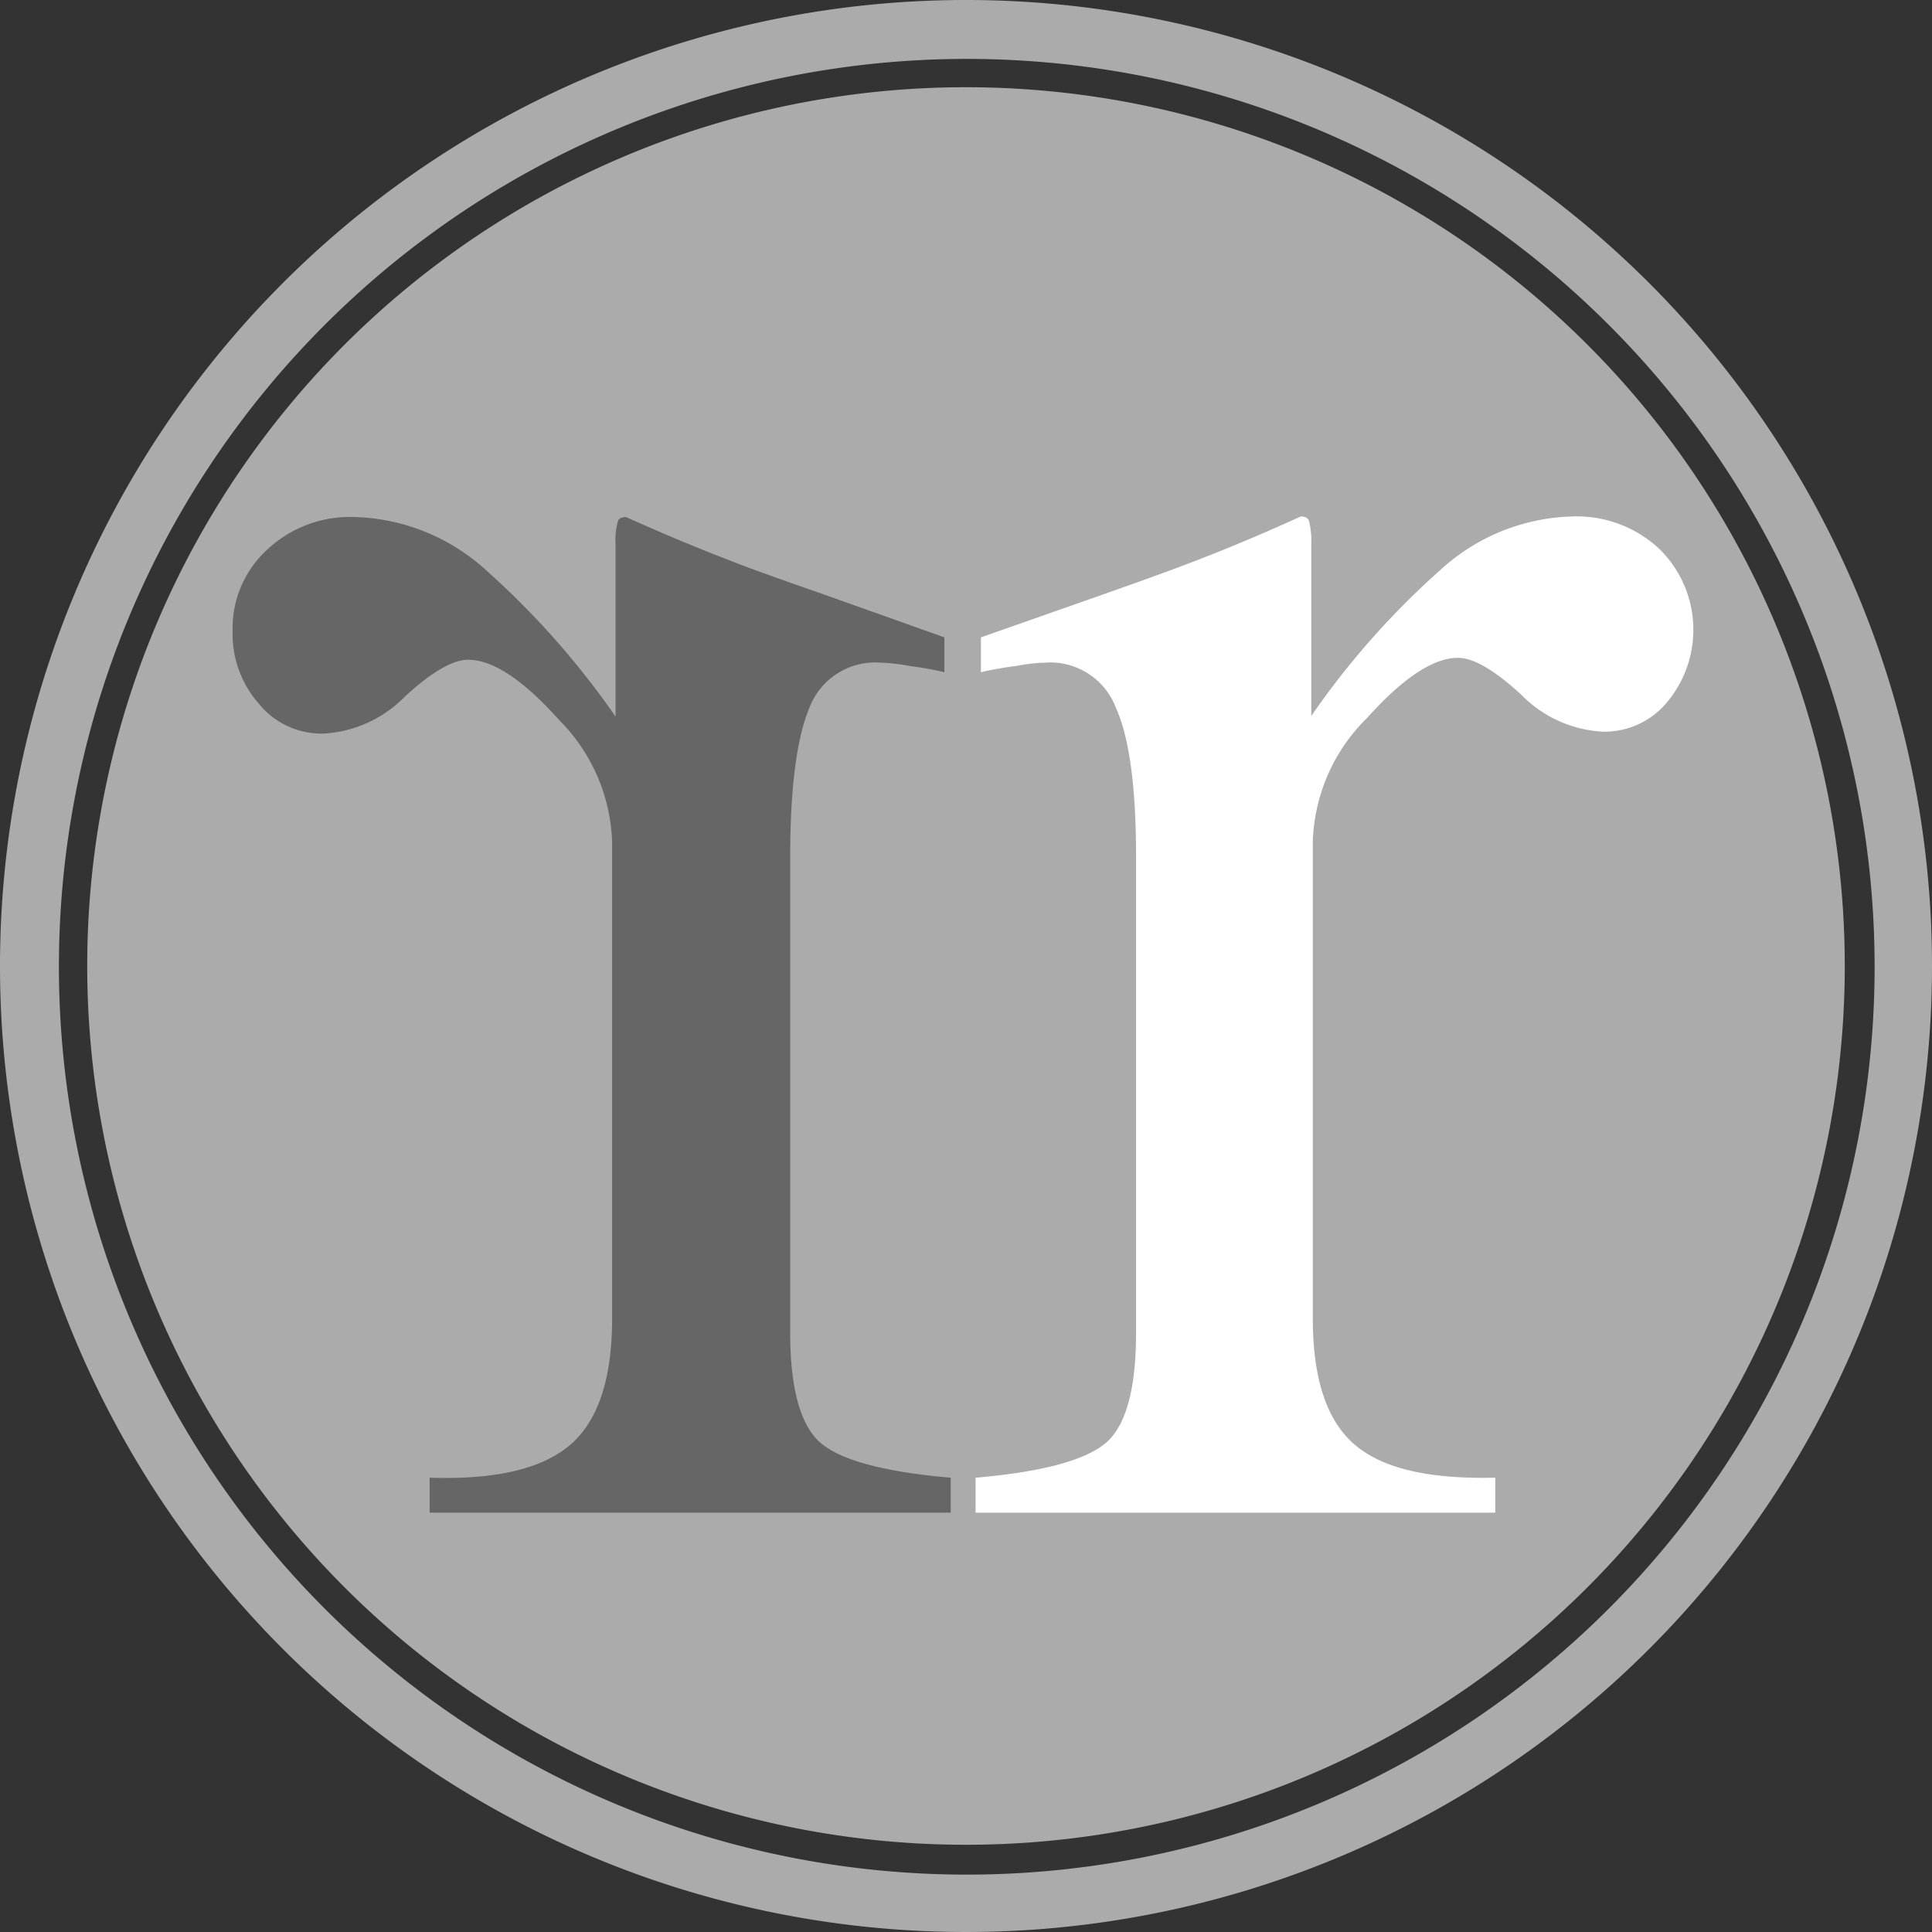 <svg xmlns="http://www.w3.org/2000/svg" viewBox="0 0 101 101"><rect x="0" y="0" width="101" height="101" fill="#333333" stroke="none"/><defs><style>.cls-1{fill:#ababab;}.cls-2{fill:#666;}.cls-3{fill:#fff;}</style></defs><g id="Layer_2" data-name="Layer 2"><g id="Layer_1-2" data-name="Layer 1"><path class="cls-1" d="M50.5,0A50.5,50.5,0,1,0,101,50.5,50.5,50.5,0,0,0,50.5,0m0,98A47.46,47.46,0,1,1,98,50.5,47.46,47.46,0,0,1,50.5,98"></path><path class="cls-1" d="M96.44,50.5A45.94,45.94,0,1,1,50.5,4.56,45.94,45.94,0,0,1,96.44,50.5"></path><path class="cls-2" d="M49.7,77.25c-3.38-.29-5.63-.88-6.73-1.76s-1.66-2.85-1.66-5.8V44.8c0-3.65.35-6.24,1-7.79a3.68,3.68,0,0,1,3.7-2.37,9.36,9.36,0,0,1,1.49.17,18,18,0,0,1,1.87.33V33.32L43,31.05q-3.31-1.15-4.59-1.65c-1.83-.7-3.73-1.49-5.68-2.37-.26,0-.41.09-.44.27a3.6,3.6,0,0,0-.11,1.16v9a43.24,43.24,0,0,0-6.79-7.67,10.61,10.61,0,0,0-6.85-2.76,6.32,6.32,0,0,0-4.58,1.71A5.58,5.58,0,0,0,12.16,33a5.52,5.52,0,0,0,1.39,3.81,4.22,4.22,0,0,0,3.36,1.54,6.42,6.42,0,0,0,4.25-1.93c1.4-1.29,2.51-1.93,3.31-1.93q1.94,0,4.75,3.14A9.46,9.46,0,0,1,32,44V68.92q0,4.74-2.2,6.62t-7.34,1.71v1.83H49.7Z"></path><path class="cls-3" d="M51,77.25c3.39-.29,5.63-.88,6.74-1.76s1.65-2.85,1.65-5.8V44.8c0-3.65-.35-6.24-1.05-7.79a3.67,3.67,0,0,0-3.69-2.37,9.12,9.12,0,0,0-1.49.17,18.2,18.2,0,0,0-1.88.33V33.32l6.46-2.27Q61,29.9,62.28,29.4C64.12,28.7,66,27.91,68,27c.25,0,.4.09.44.27a4.31,4.31,0,0,1,.11,1.16v9a42.46,42.46,0,0,1,6.79-7.67,10.59,10.59,0,0,1,6.84-2.76,6.31,6.31,0,0,1,4.58,1.71,5.91,5.91,0,0,1,.39,8,4.25,4.25,0,0,1-3.37,1.54,6.44,6.44,0,0,1-4.25-1.93c-1.4-1.29-2.5-1.93-3.31-1.93q-1.93,0-4.75,3.14A9.46,9.46,0,0,0,68.63,44V68.92c0,3.16.73,5.37,2.21,6.62s3.91,1.79,7.33,1.71v1.83H51Z"></path></g></g></svg>